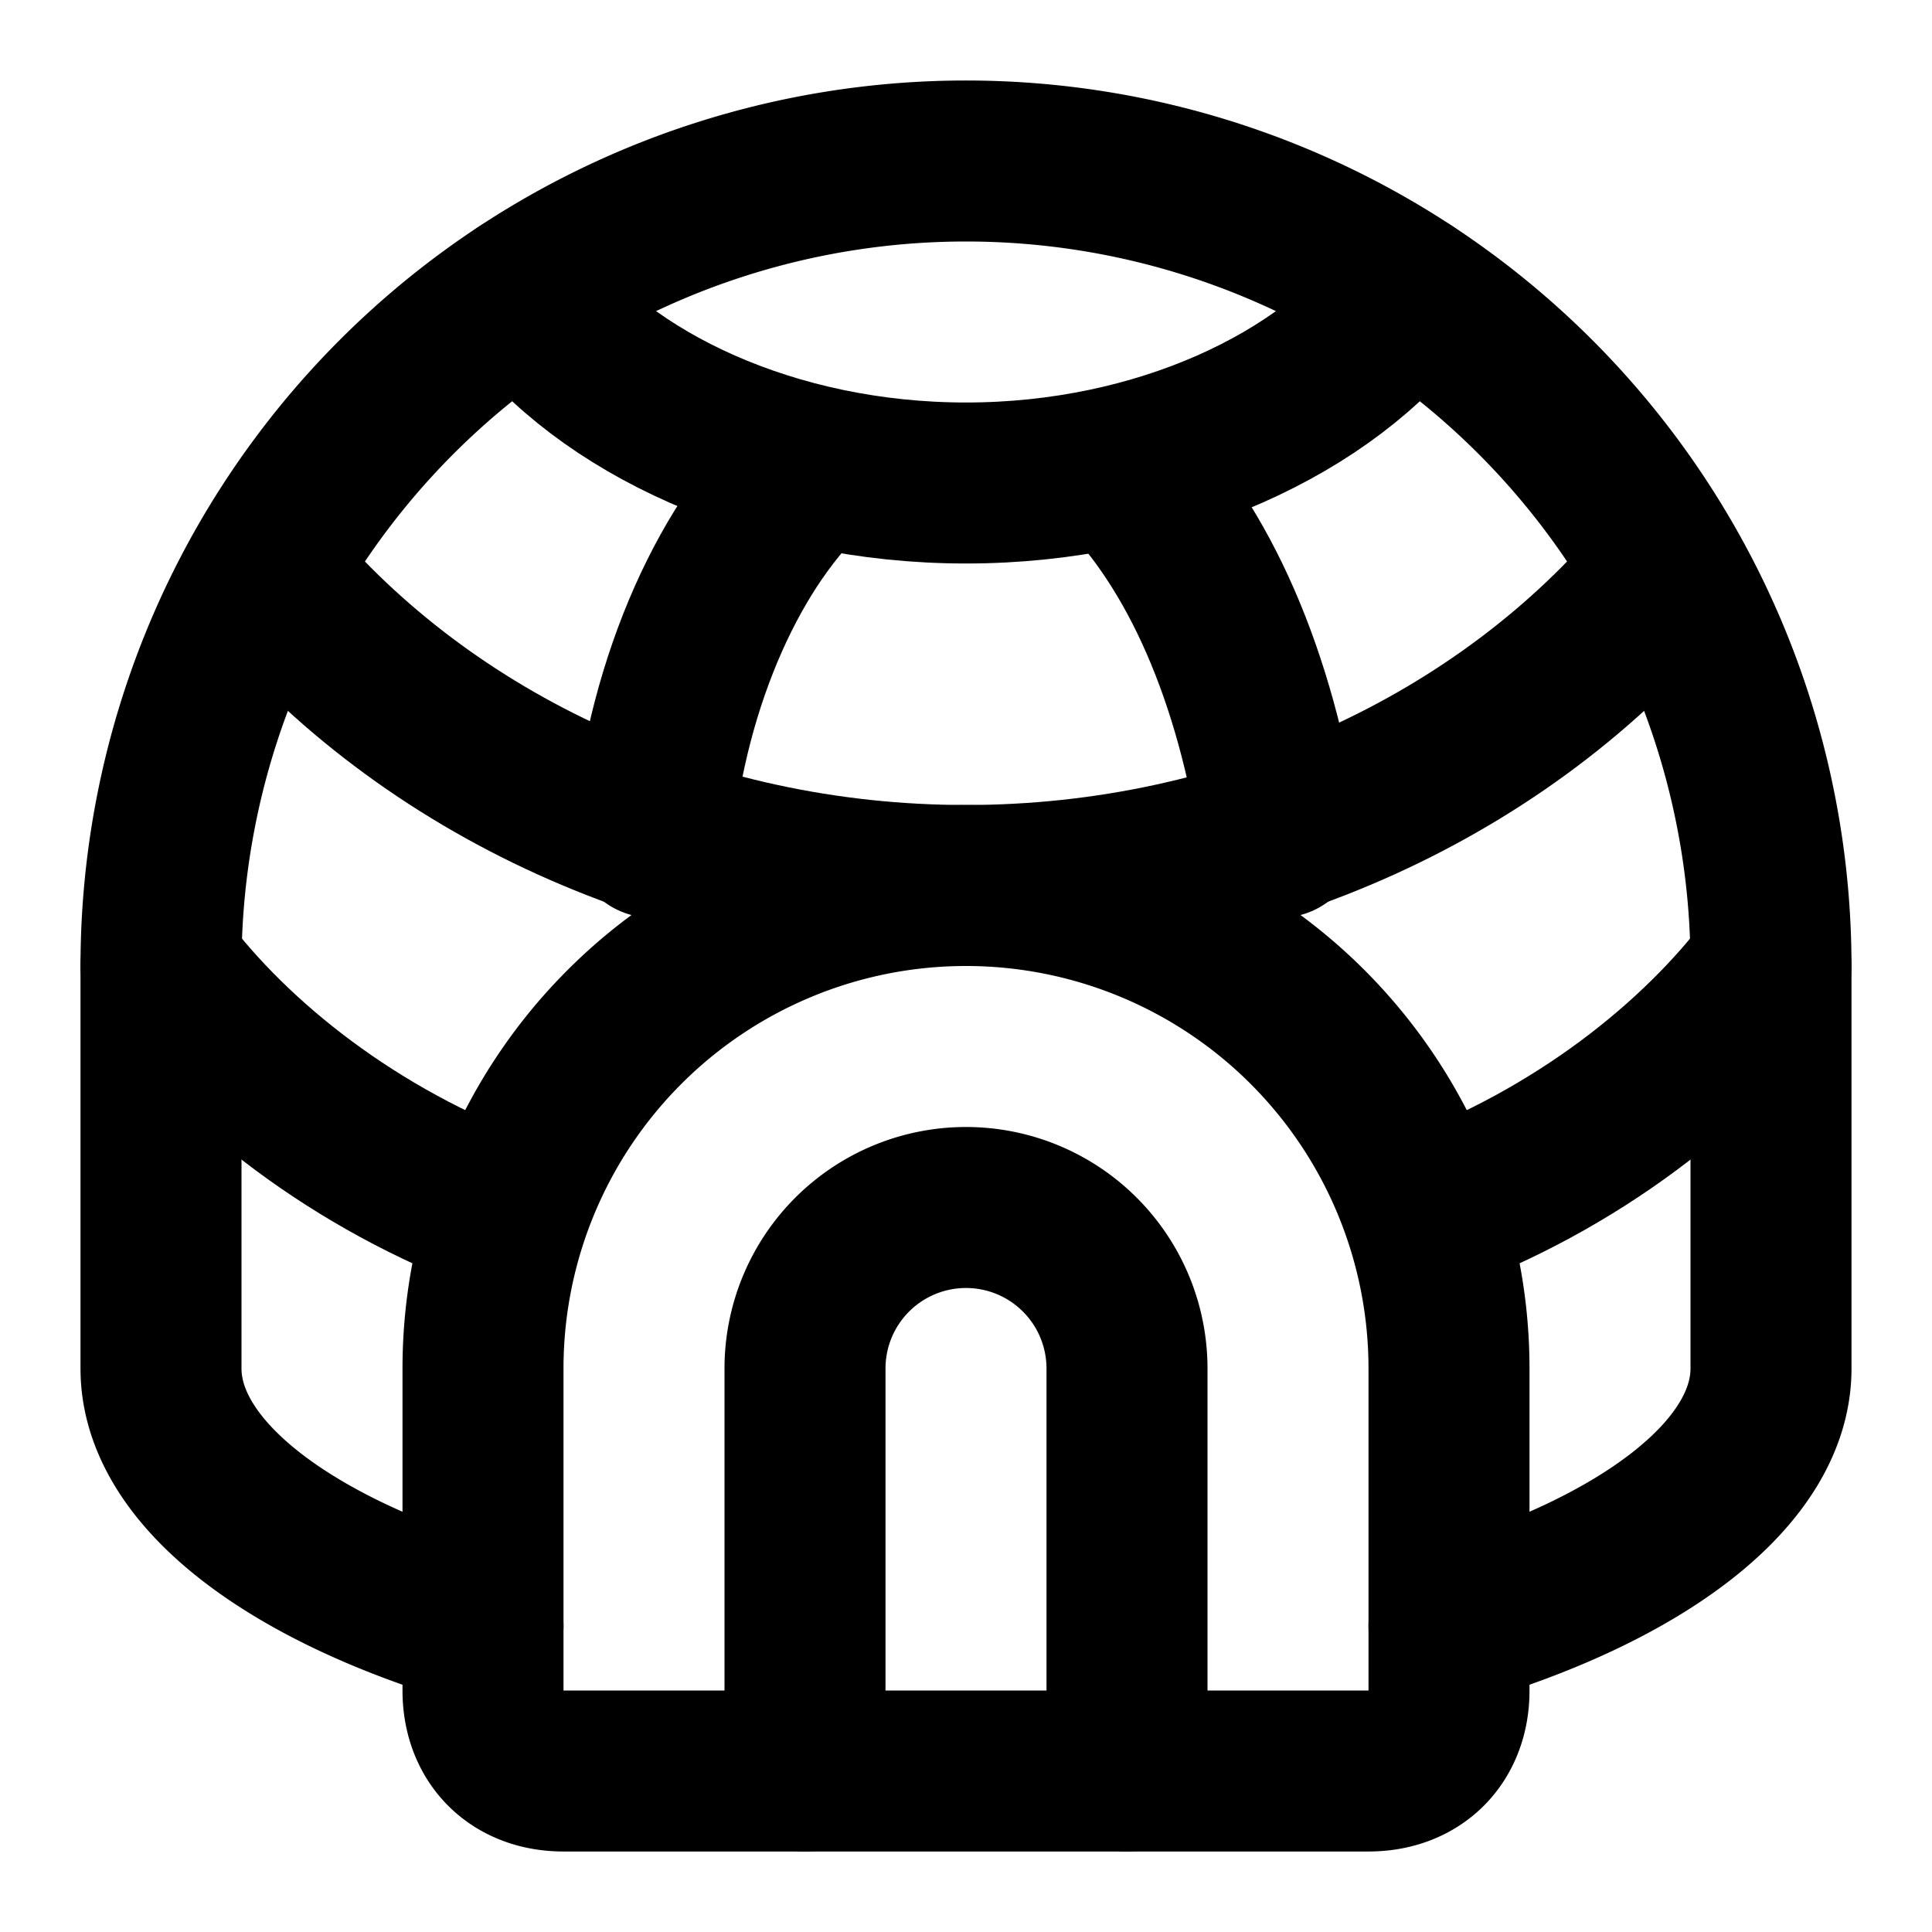 <!-- @license @lucide/lab v0.1.2 - ISC -->
<svg
  class="lucide lucide-igloo"
  xmlns="http://www.w3.org/2000/svg"
  width="24"
  height="24"
  viewBox="0 0 24 24"
  fill="none"
  stroke="currentColor"
  stroke-width="2"
  stroke-linecap="round"
  stroke-linejoin="round"
>
  <path d="M18 20.2c2.4-.7 4-1.9 4-3.2v-5a10 10 0 1 0-20 0v5c0 1.3 1.6 2.5 4 3.2" />
  <path d="M6.5 3.65C7.5 5 9.6 6 12 6s4.5-1 5.5-2.35" />
  <path d="M10.1 5.8c-1 .9-1.8 2.6-2 4.6" />
  <path d="M15.9 10.4c-.3-2-1-3.6-2-4.6" />
  <path d="M3.3 7.1C5.3 9.5 8.5 11 12 11c3.5 0 6.7-1.5 8.7-3.9" />
  <path d="M2 12c.9 1.2 2.4 2.4 4.3 3.1" />
  <path d="M6 21c0 .6.4 1 1 1h10c.6 0 1-.4 1-1v-4a6 6 0 1 0-12 0Z" />
  <path d="M17.7 15.1c1.9-.7 3.4-1.9 4.3-3.1" />
  <path d="M10 22v-5a2 2 0 1 1 4 0v5" />
</svg>
